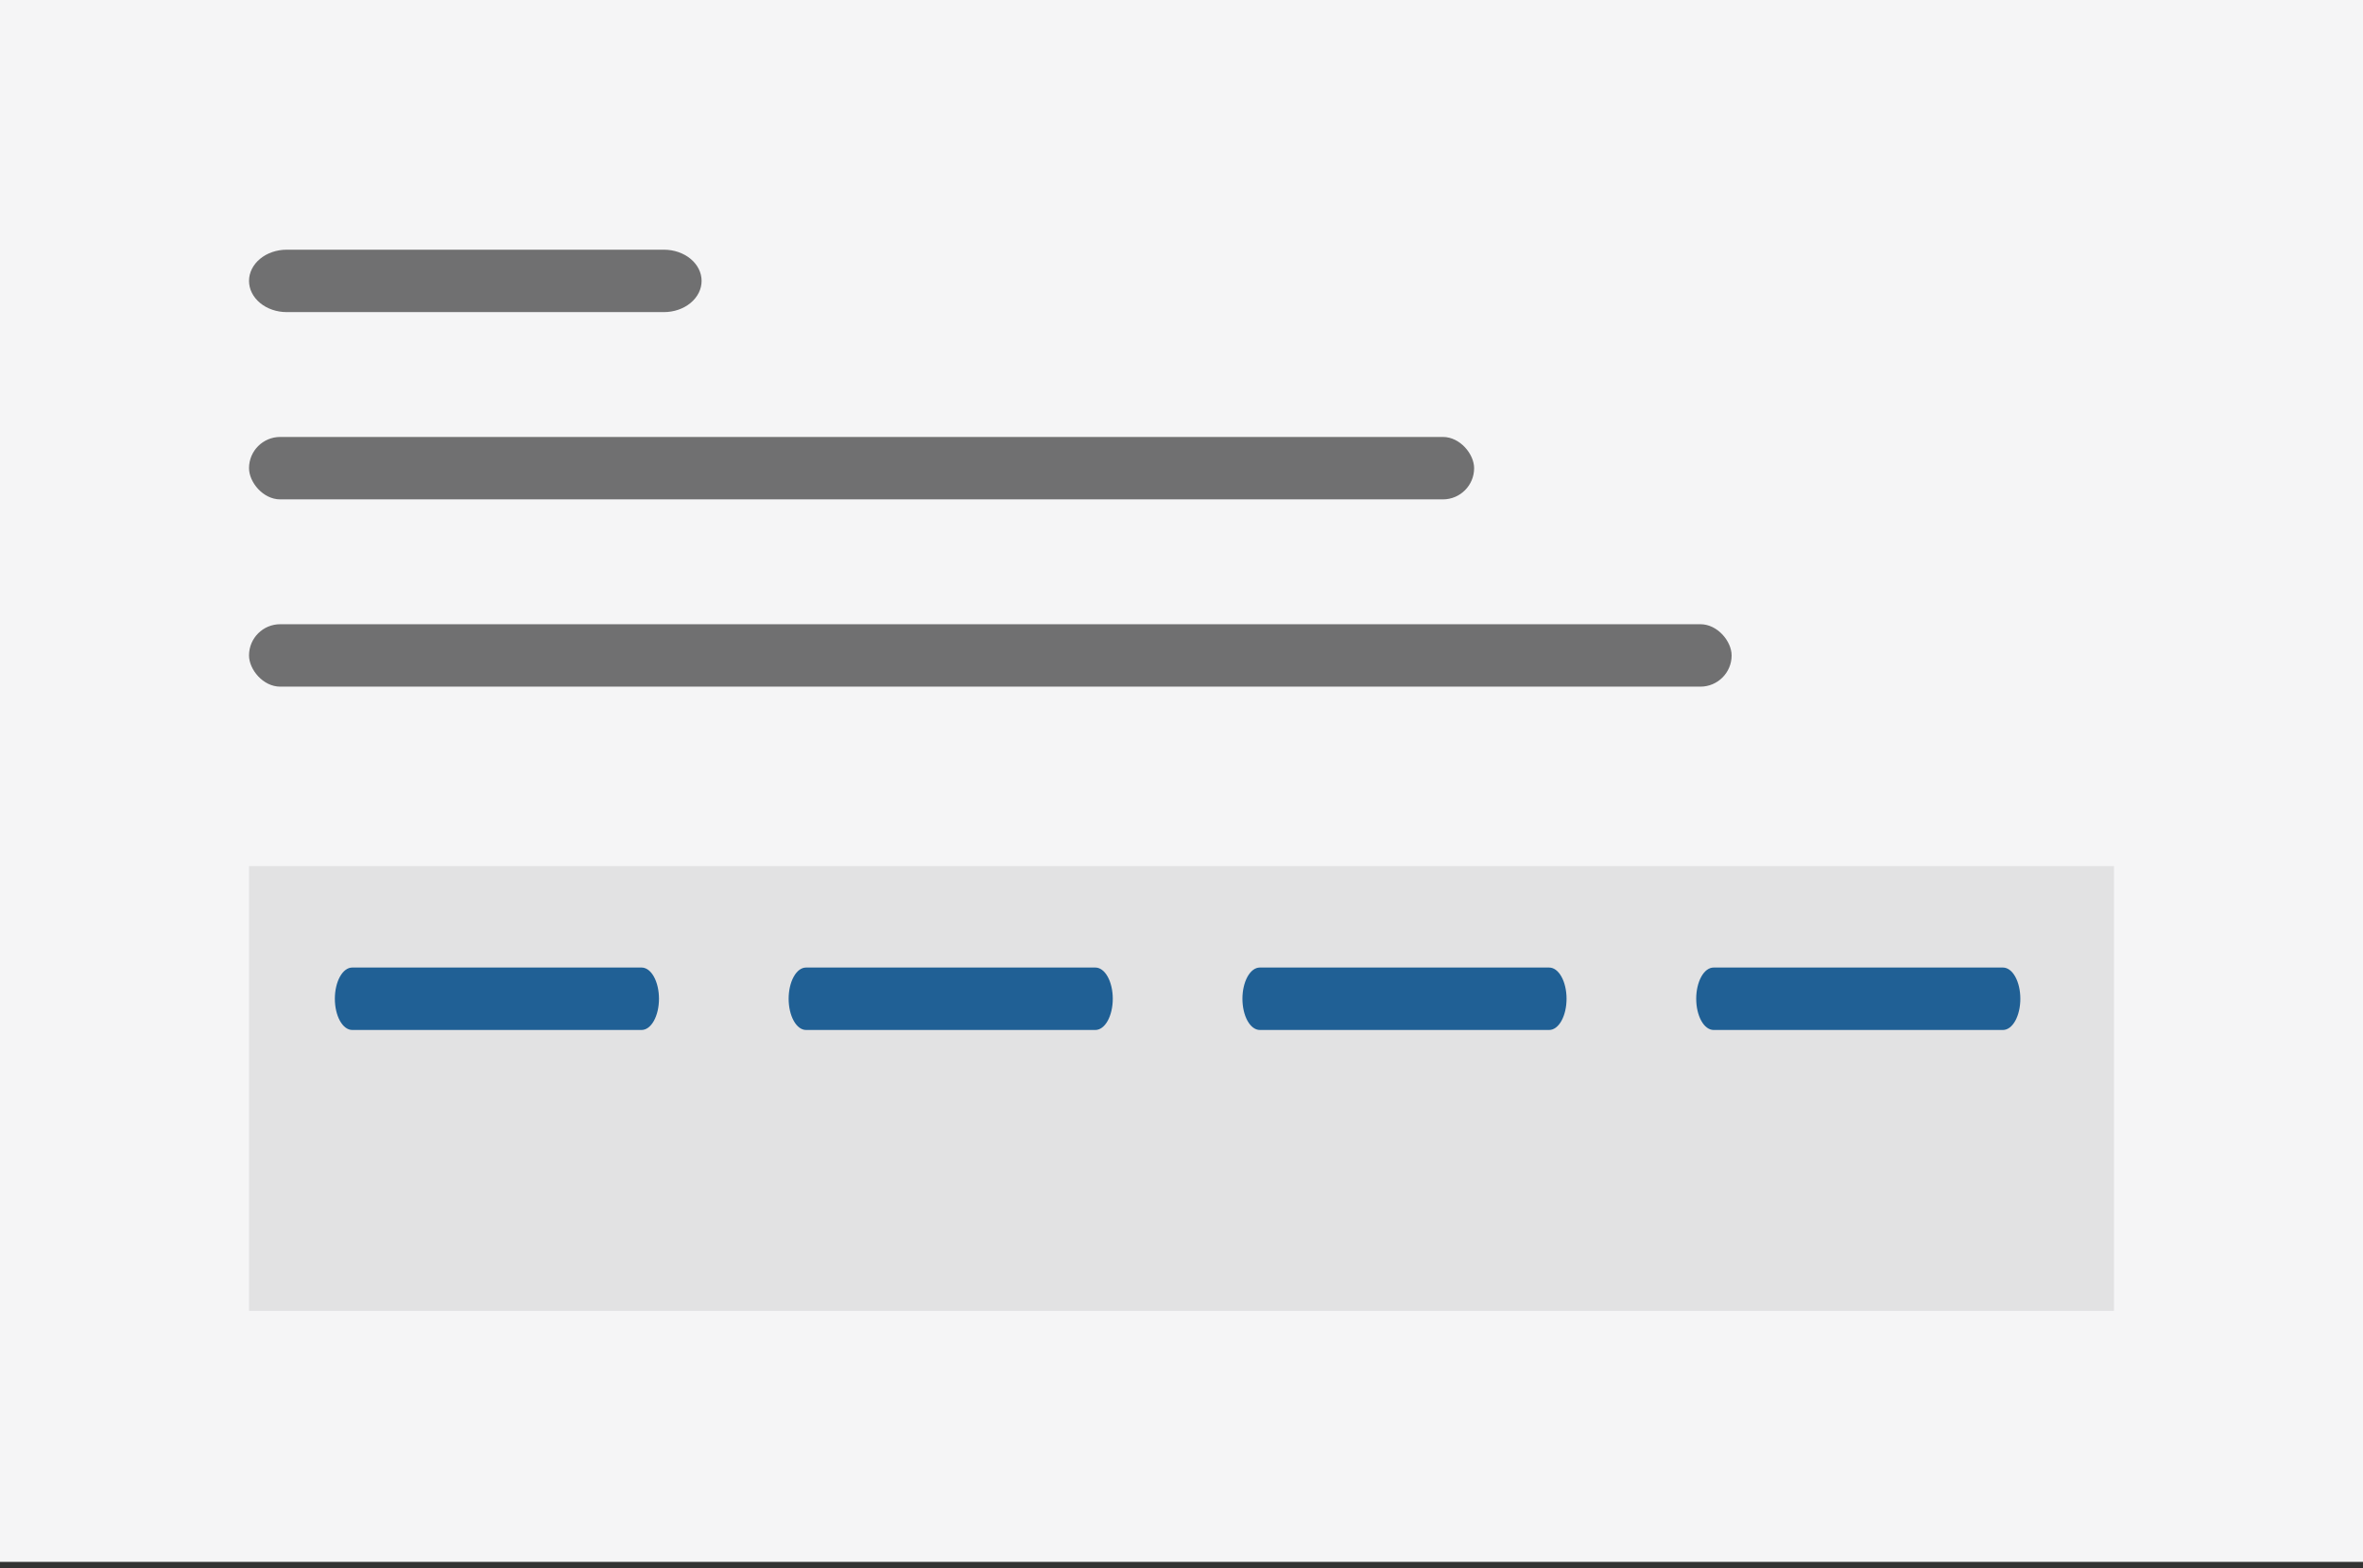 <?xml version="1.0" encoding="UTF-8"?>
<svg preserveAspectRatio="xMidYMid slice" xmlns="http://www.w3.org/2000/svg" width="800px" height="531px" viewBox="0 0 303 201" fill="none">
  <rect x="0" y="0" width="303" height="201" fill="#333333" stroke="none"/>
  <path d="M0 0H303V200.17H0V0Z" fill="#F5F5F6"></path>
  <path fill-rule="evenodd" clip-rule="evenodd" d="M133.009 103.761C135.676 98.592 134.926 102.529 133.012 95.242C133.01 98.182 133.009 101.311 133.009 103.761Z" fill="#F5F5F6"></path>
  <path fill-rule="evenodd" clip-rule="evenodd" d="M136.564 82.227C130.602 82.212 133.439 94.177 135.591 99.358C137.579 96.421 139.959 93.753 142.863 91.428C148.613 86.82 156.356 83.628 166.862 82.227H136.564Z" fill="#F5F5F6"></path>
  <path fill-rule="evenodd" clip-rule="evenodd" d="M139.937 108.337C138.555 106.822 137.372 105.183 136.361 103.453C135.074 105.734 133.98 108.185 133.019 110.779V117.709L157.036 117.75C149.546 116.066 143.932 112.719 139.937 108.337Z" fill="#F5F5F6"></path>
  <path fill-rule="evenodd" clip-rule="evenodd" d="M170.82 84.473C158.801 85.545 150.594 88.756 144.715 93.459C141.561 95.984 139.059 98.963 137.01 102.328C142.848 112.933 154.542 117.742 166.5 117.76C166.5 117.76 171.007 117.902 171.007 113.211V84.438C170.948 84.451 170.886 84.467 170.82 84.473Z" fill="#F5F5F6"></path>
  <path d="M48.464 140H89.536C90.189 140 90.816 139.526 91.278 138.682C91.74 137.838 92 136.693 92 135.5C92 134.307 91.74 133.162 91.278 132.318C90.816 131.474 90.189 131 89.536 131H48.464C47.811 131 47.184 131.474 46.722 132.318C46.26 133.162 46 134.307 46 135.5C46 136.693 46.26 137.838 46.722 138.682C47.184 139.526 47.811 140 48.464 140Z" fill="#206095"></path>
  <path d="M32 111H271V168H32V111Z" fill="#E2E2E3"></path>
  <path d="M45.225 132H82.313C82.903 132 83.469 131.579 83.887 130.828C84.304 130.078 84.538 129.061 84.538 128C84.538 126.939 84.304 125.922 83.887 125.172C83.469 124.421 82.903 124 82.313 124H45.225C44.635 124 44.069 124.421 43.652 125.172C43.234 125.922 43 126.939 43 128C43 129.061 43.234 130.078 43.652 130.828C44.069 131.579 44.635 132 45.225 132Z" fill="#206095"></path>
  <path d="M219.687 132H256.775C257.365 132 257.931 131.579 258.349 130.828C258.766 130.078 259 129.061 259 128C259 126.939 258.766 125.922 258.349 125.172C257.931 124.421 257.365 124 256.775 124H219.687C219.097 124 218.531 124.421 218.114 125.172C217.696 125.922 217.462 126.939 217.462 128C217.462 129.061 217.696 130.078 218.114 130.828C218.531 131.579 219.097 132 219.687 132Z" fill="#206095"></path>
  <path d="M161.533 132H198.621C199.211 132 199.777 131.579 200.194 130.828C200.612 130.078 200.846 129.061 200.846 128C200.846 126.939 200.612 125.922 200.194 125.172C199.777 124.421 199.211 124 198.621 124H161.533C160.943 124 160.377 124.421 159.959 125.172C159.542 125.922 159.308 126.939 159.308 128C159.308 129.061 159.542 130.078 159.959 130.828C160.377 131.579 160.943 132 161.533 132Z" fill="#206095"></path>
  <path d="M103.38 132H140.467C141.058 132 141.624 131.579 142.041 130.828C142.458 130.078 142.693 129.061 142.693 128C142.693 126.939 142.458 125.922 142.041 125.172C141.624 124.421 141.058 124 140.467 124H103.38C102.789 124 102.223 124.421 101.806 125.172C101.389 125.922 101.154 126.939 101.154 128C101.154 129.061 101.389 130.078 101.806 130.828C102.223 131.579 102.789 132 103.38 132Z" fill="#206095"></path>
  <path d="M36.833 40H85.167C86.448 40 87.678 39.579 88.584 38.828C89.491 38.078 90 37.061 90 36C90 34.939 89.491 33.922 88.584 33.172C87.678 32.421 86.448 32 85.167 32H36.833C35.551 32 34.322 32.421 33.416 33.172C32.509 33.922 32 34.939 32 36C32 37.061 32.509 38.078 33.416 38.828C34.322 39.579 35.551 40 36.833 40Z" fill="#707071"></path>
  <rect x="32" y="80" width="190" height="8" rx="4" fill="#707071"></rect>
  <rect x="32" y="56" width="157" height="8" rx="4" fill="#707071"></rect>
</svg>
